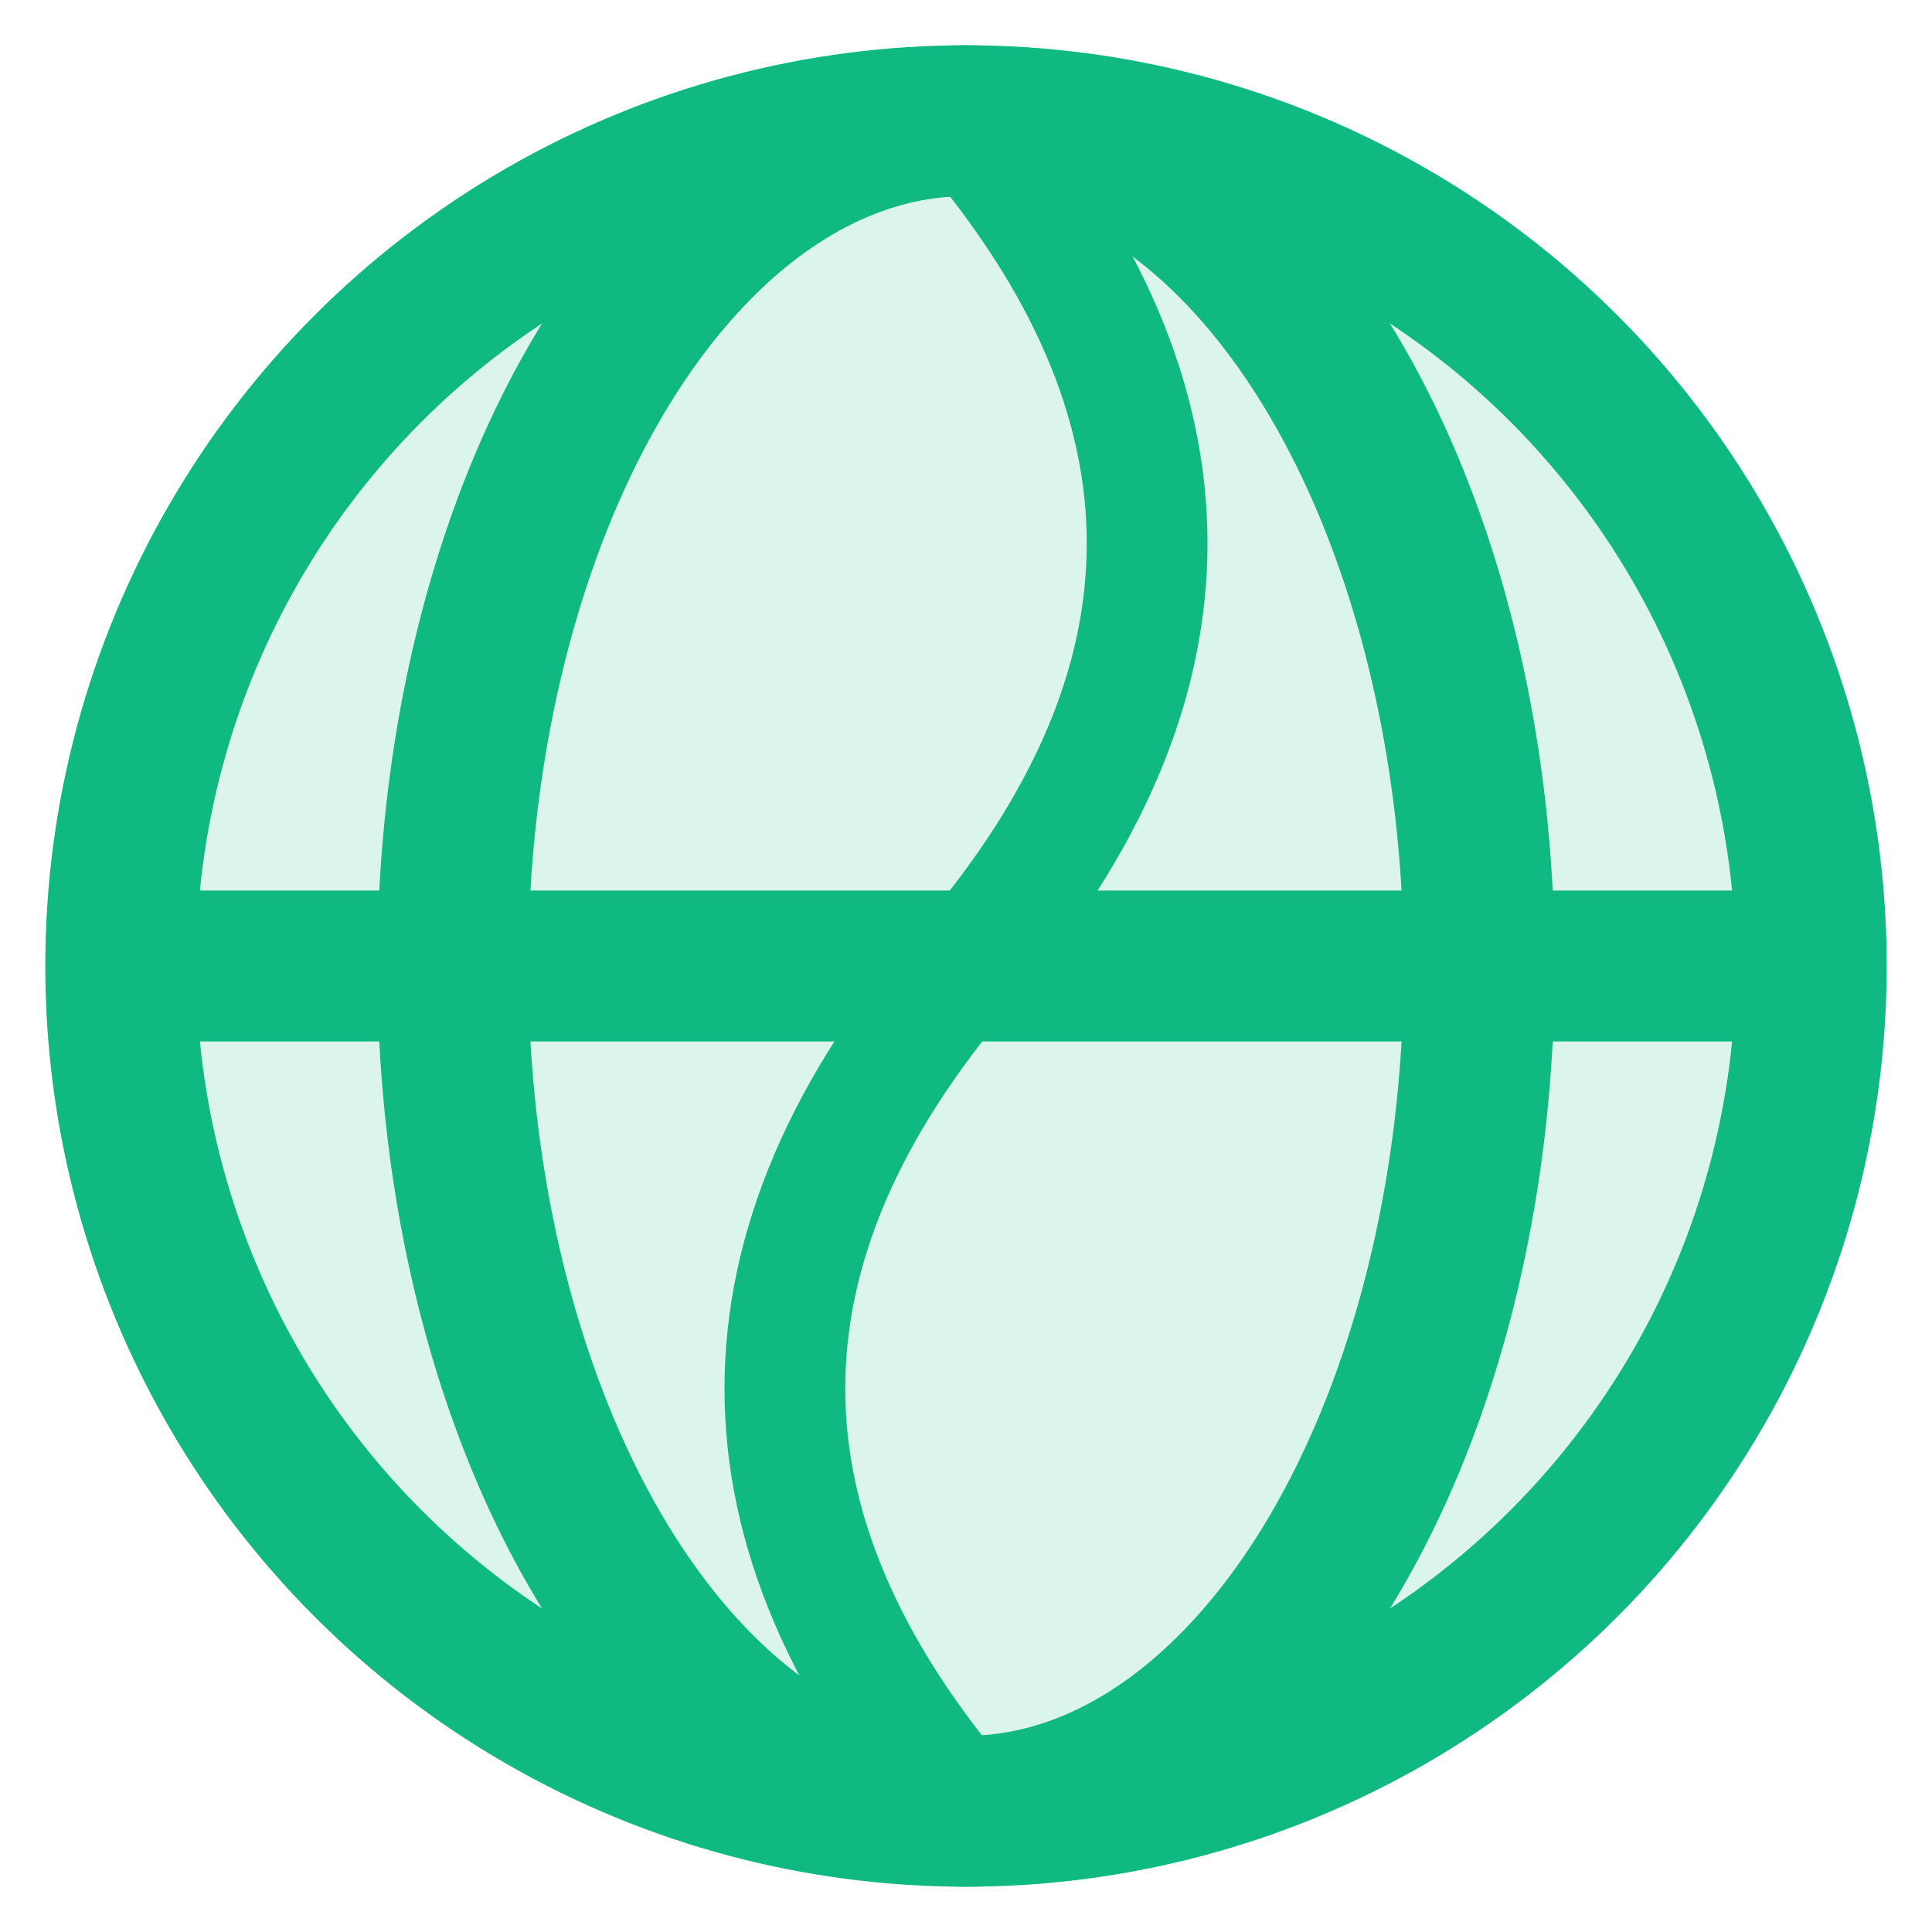 <svg width="32" height="32" viewBox="0 0 32 32" xmlns="http://www.w3.org/2000/svg">
  <circle cx="16" cy="16" r="15" fill="#10b981" opacity="0.15"/>
  <circle cx="16" cy="16" r="14" fill="none" stroke="#10b981" stroke-width="2.5"/>
  <ellipse cx="16" cy="16" rx="8.5" ry="14" fill="none" stroke="#10b981" stroke-width="2.5"/>
  <line x1="2" y1="16" x2="30" y2="16" stroke="#10b981" stroke-width="2.5"/>
  <path d="M 16 2 Q 22 9, 16 16 Q 10 23, 16 30" fill="none" stroke="#10b981" stroke-width="2"/>
</svg>
